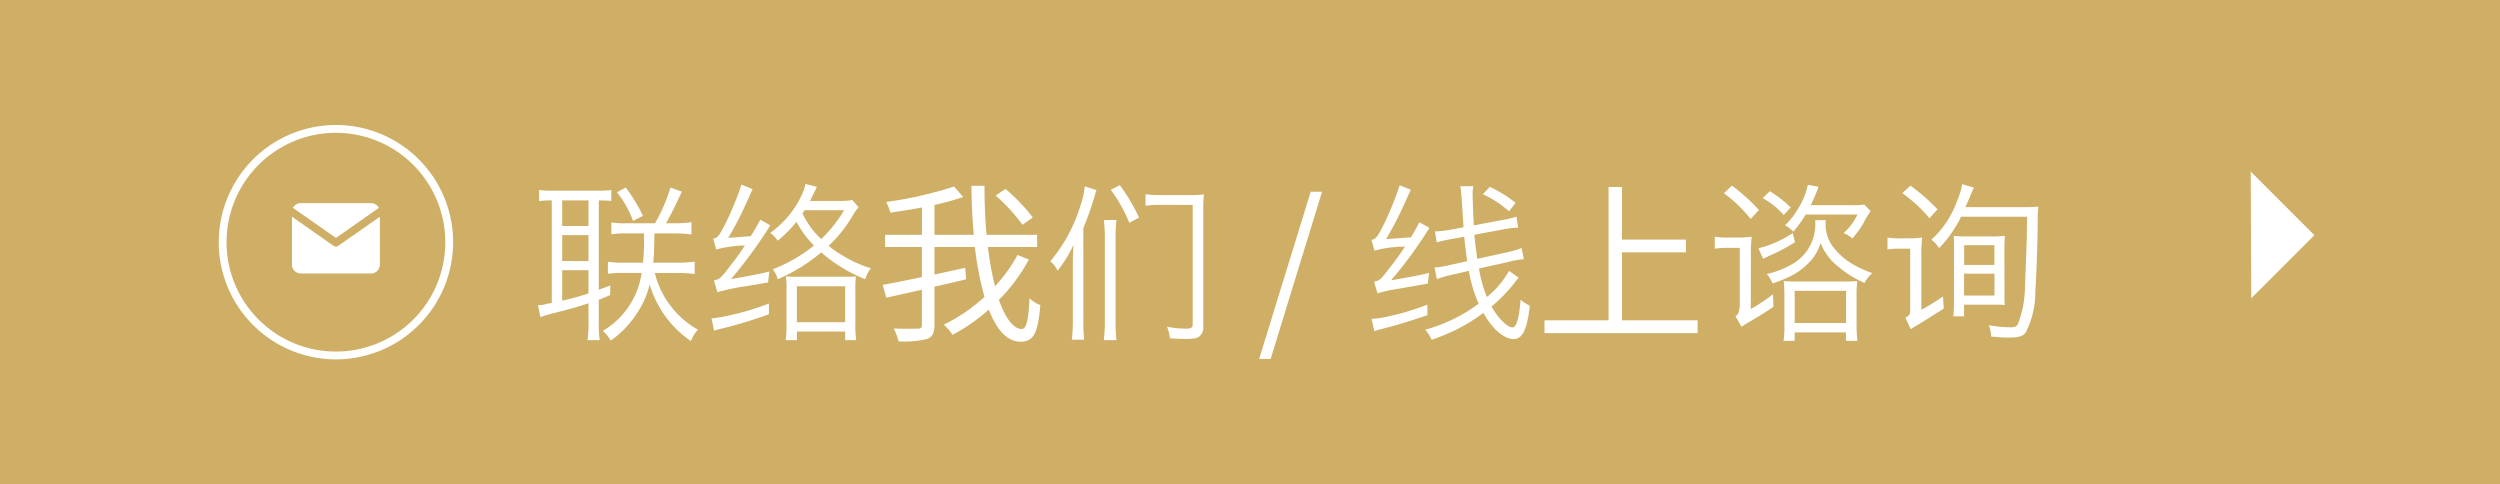<svg xmlns="http://www.w3.org/2000/svg" width="160" height="31" viewBox="0 0 160 31">
  <g id="グループ_6447" data-name="グループ 6447" transform="translate(18730 -4613)">
    <rect id="長方形_459" data-name="長方形 459" width="160" height="31" transform="translate(-18730 4613)" fill="#cfae65"/>
    <path id="パス_2984" data-name="パス 2984" d="M-4683.527,2831.412v5.764h-5.715Z" transform="translate(-17276.311 -689.888) rotate(-45)" fill="#fff"/>
    <g id="グループ_6443" data-name="グループ 6443" transform="translate(-276 -108)">
      <g id="パス_21313" data-name="パス 21313" transform="translate(-18440 4729)">
        <path id="パス_4537" data-name="パス 4537" d="M7.5,0A7.5,7.5,0,1,1,0,7.5,7.5,7.5,0,0,1,7.5,0Z" fill="none"/>
        <path id="パス_4538" data-name="パス 4538" d="M7.5.5a7,7,0,1,0,7,7,7.008,7.008,0,0,0-7-7m0-.5A7.5,7.5,0,1,1,0,7.5,7.5,7.5,0,0,1,7.5,0Z" fill="#fff"/>
      </g>
      <g id="mail" transform="translate(-18437.211 4730)">
        <path id="パス_4545" data-name="パス 4545" d="M2.563,4h4.5a.565.565,0,0,1,.563.563V7.94a.565.565,0,0,1-.563.563h-4.5A.565.565,0,0,1,2,7.94V4.563A.565.565,0,0,1,2.563,4Z" transform="translate(-0.104)" fill="#fff"/>
        <path id="パス_4546" data-name="パス 4546" d="M8.053,6,5.026,8.118,2,6" transform="translate(-0.316 -1.586)" fill="#fff" stroke="#cfae65" stroke-linecap="round" stroke-linejoin="round" stroke-width="0.5"/>
      </g>
    </g>
    <path id="パス_4558" data-name="パス 4558" d="M7.887-6.061H9.152a8.328,8.328,0,0,1,1.1.066v-.781a8.384,8.384,0,0,1-1.111.066H8.624c.319-.561.638-1.21,1.012-2.024L8.91-9A10.91,10.91,0,0,1,7.92-6.71H6.083a5.5,5.5,0,0,1-.957-.055v.759a6.108,6.108,0,0,1,.979-.055H7.216v.616A11.815,11.815,0,0,1,7.15-4.191H5.929a6.458,6.458,0,0,1-1.023-.055v.77a6.543,6.543,0,0,1,1.023-.055H7.062A5.106,5.106,0,0,1,5.753-.77,5.081,5.081,0,0,1,4.576.176,2.154,2.154,0,0,1,5.082.8a5.971,5.971,0,0,0,.8-.66A7.047,7.047,0,0,0,7.051-1.419,5.9,5.9,0,0,0,7.579-2.8a6.658,6.658,0,0,0,2.64,3.63A2.174,2.174,0,0,1,10.67.1a5.744,5.744,0,0,1-2.761-3.63H9.328a8.383,8.383,0,0,1,1.133.066v-.792a8.219,8.219,0,0,1-1.144.066H7.81c.033-.374.055-.726.066-1.43ZM4.323-8.173c.286,0,.572.011.8.033v-.7a5.787,5.787,0,0,1-.88.044h-2.9A5.389,5.389,0,0,1,.5-8.844v.715a4.853,4.853,0,0,1,.759-.044h.055v6.556c-.154.033-.231.044-.319.066a1.686,1.686,0,0,1-.561.077L.583-.7a7.66,7.66,0,0,1,.88-.264c1-.253,1.573-.418,2.2-.627V-.4A7.14,7.14,0,0,1,3.6.77h.781A7.394,7.394,0,0,1,4.323-.4V-1.815c.165-.066.341-.132.726-.3l.011-.616c-.363.132-.495.187-.737.275Zm-.66,0v1.639H1.98V-8.173Zm0,2.222V-4.29H1.98V-5.951Zm0,2.244v1.485A16.218,16.218,0,0,1,1.98-1.76V-3.707ZM7.15-7.183A10.471,10.471,0,0,0,6.05-9l-.561.308A6.343,6.343,0,0,1,6.512-6.864Zm13.4-1.012a5.29,5.29,0,0,1-1.023.055H17.842c.088-.176.143-.286.2-.407.2-.407.2-.407.242-.495l-.737-.187a2.9,2.9,0,0,1-.286.814A6.141,6.141,0,0,1,15.29-6.094a1.888,1.888,0,0,1,.484.5,8.108,8.108,0,0,0,1.2-1.21,6.327,6.327,0,0,0,1.122,1.518,9.809,9.809,0,0,1-2.64,1.518,1.832,1.832,0,0,1,.319.638,11.188,11.188,0,0,0,2.783-1.716,9.767,9.767,0,0,0,2.816,1.716,2.144,2.144,0,0,1,.363-.7,7.888,7.888,0,0,1-1.782-.8,6.1,6.1,0,0,1-.924-.638,8.418,8.418,0,0,0,1.562-1.969,2.386,2.386,0,0,1,.22-.33l.132-.176Zm-.528.649A8.639,8.639,0,0,1,18.557-5.7a5.494,5.494,0,0,1-1.2-1.639.951.951,0,0,1,.077-.11.382.382,0,0,0,.066-.1ZM11.913-2.3a14.669,14.669,0,0,1,1.98-.407c.913-.154.913-.154,1.265-.22l.077-.693c-.682.165-.979.22-2.453.484A29.1,29.1,0,0,0,15.3-6.578l-.638-.363c-.275.506-.374.671-.616,1.056l-1.441.11a20.5,20.5,0,0,0,1.2-2.321c.066-.154.066-.154.363-.8l-.715-.286a18.986,18.986,0,0,1-.99,2.42c-.429.847-.528.99-.814,1.034l.187.693a7.78,7.78,0,0,1,1.76-.253.187.187,0,0,0,.077-.011,13.073,13.073,0,0,1-.946,1.32c-.473.638-.649.814-.825.869a.859.859,0,0,0-.209.066ZM17,.22h3.091V.77H20.8a6.676,6.676,0,0,1-.055-1.122v-2a6.789,6.789,0,0,1,.033-.957c-.242.022-.418.022-.891.022H17.193c-.473,0-.627,0-.891-.022a7.232,7.232,0,0,1,.033.957V-.341A6.769,6.769,0,0,1,16.28.77H17Zm0-2.9h3.091v2.3H17ZM15.213-1.573a17.651,17.651,0,0,1-2.684.792,8.747,8.747,0,0,1-.924.154h-.066L11.7.165a3.321,3.321,0,0,1,.385-.11,27.477,27.477,0,0,0,3.124-.946ZM32.1-7.084A11.613,11.613,0,0,0,30.349-8.91l-.627.429a10.872,10.872,0,0,1,1.716,1.87Zm-.979,2.4a9.488,9.488,0,0,1-1.441,2,19.153,19.153,0,0,1-.451-2.508h3.146v-.781H29.139c-.088-.979-.132-2.035-.132-3.135h-.836c.011,1.078.055,2.134.154,3.135H25.806V-7.887a15.031,15.031,0,0,0,1.837-.506l-.583-.671a25.111,25.111,0,0,1-4.345.99,2.906,2.906,0,0,1,.264.682c.649-.088,1.342-.2,2.024-.33v1.749H22.649v.781H25v1.925c-.957.2-1.848.385-2.508.495l.231.825c.66-.143,1.452-.33,2.277-.506V-.22c0,.2-.066.253-.264.253S23.9.055,23.2.022a3.794,3.794,0,0,1,.308.825A6.03,6.03,0,0,0,25.333.693c.341-.132.473-.374.473-.9V-2.651c.671-.154,1.353-.308,2.024-.473l-.055-.737c-.649.143-1.32.286-1.969.429v-1.76h2.585A20.548,20.548,0,0,0,29.007-2,10.859,10.859,0,0,1,26.4-.22a3.041,3.041,0,0,1,.561.649,11.424,11.424,0,0,0,2.321-1.617C29.788.1,30.448.869,31.317.869c.825,0,1.111-.528,1.265-2.343a2.008,2.008,0,0,1-.693-.44c-.066,1.408-.2,1.969-.495,1.969-.55,0-1.045-.7-1.463-1.859a11.088,11.088,0,0,0,1.914-2.585ZM35.332-6.4a19.709,19.709,0,0,0,.7-1.958c.066-.242.077-.286.143-.473l-.748-.242a5.6,5.6,0,0,1-.286,1.254A10.1,10.1,0,0,1,33.22-4.279a1.639,1.639,0,0,1,.462.605,7.727,7.727,0,0,0,1.023-1.661c-.033.484-.044.836-.044,1.331V-.616A11.548,11.548,0,0,1,34.6.737h.792a9.645,9.645,0,0,1-.055-1.32Zm7-1.485V-.242c0,.209-.1.275-.44.275a6.48,6.48,0,0,1-1.2-.121,3.292,3.292,0,0,1,.187.737c.253.022.7.044.968.044.55,0,.77-.044.935-.176A.729.729,0,0,0,43.01-.1v-7.48a8.04,8.04,0,0,1,.044-.979,6.393,6.393,0,0,1-.913.044H40.282a6.3,6.3,0,0,1-.968-.055v.737a6.5,6.5,0,0,1,1-.055Zm-5.687.968a9.482,9.482,0,0,1,.066,1.243V-.5A9.279,9.279,0,0,1,36.641.77h.814A9.221,9.221,0,0,1,37.4-.5V-5.676a9.056,9.056,0,0,1,.055-1.243Zm.44-1.936a9.32,9.32,0,0,1,1.188,2.112l.627-.33a11.528,11.528,0,0,0-1.232-2.079Zm9.5,10.824h.737l3.289-10.7h-.726ZM62.579-3.663A5.838,5.838,0,0,1,61.16-1.991a8.486,8.486,0,0,1-.506-1.826l1.837-.407a5.469,5.469,0,0,1,1.034-.187l-.143-.715a5.882,5.882,0,0,1-.99.286l-1.848.407c-.132-.99-.132-.99-.187-1.54l1.771-.33a6.2,6.2,0,0,1,1.034-.132l-.11-.7a5.728,5.728,0,0,1-1,.231l-1.727.33c-.033-.539-.077-1.694-.077-2.024a2.4,2.4,0,0,1,.044-.484h-.836c.055.286.088.715.187,2.266.011.187.011.231.022.363l-.825.154a7.669,7.669,0,0,1-1,.11l.11.7a8.551,8.551,0,0,1,1-.22l.759-.143c.077.748.143,1.265.2,1.562l-1.067.242a5.254,5.254,0,0,1-1.034.165l.154.748a6.091,6.091,0,0,1,.99-.286l1.056-.242a8.812,8.812,0,0,0,.627,2.1A10.247,10.247,0,0,1,57.211.1a2.535,2.535,0,0,1,.418.649A14.513,14.513,0,0,0,59.246.077,11.374,11.374,0,0,0,60.94-.979C61.479.033,62.26.7,62.865.7c.572,0,.869-.594,1.045-2.134a2.851,2.851,0,0,1-.594-.385C63.228-.638,63.052-.044,62.8-.044c-.33,0-.946-.616-1.342-1.342A9.7,9.7,0,0,0,63-2.992a2.339,2.339,0,0,1,.2-.231Zm-7-5.478a20.274,20.274,0,0,1-.99,2.453c-.429.858-.539.99-.814,1.034l.187.693a7.669,7.669,0,0,1,1.76-.253,1.2,1.2,0,0,0,.2-.011,13.965,13.965,0,0,1-.968,1.342c-.462.627-.638.8-.814.858-.154.044-.154.044-.2.055l.22.748c.33-.1.517-.143.77-.2,1.353-.231,2.3-.4,2.453-.429l.077-.682c-.693.165-.759.176-2.431.473a27.314,27.314,0,0,0,2.453-3.355l-.638-.363c-.231.429-.242.462-.55.968-.77.055-.8.055-1.584.11a20.894,20.894,0,0,0,1.21-2.343c.077-.176.077-.176.374-.814Zm5.324.572A6.921,6.921,0,0,1,62.579-7.48L63-8.019a8.253,8.253,0,0,0-1.65-1.023ZM57.354-1.507a15.777,15.777,0,0,1-2.618.781,5.41,5.41,0,0,1-.957.132L53.955.2a3.672,3.672,0,0,1,.506-.154c.858-.22,1.5-.407,2.475-.737.088-.022.242-.077.418-.132ZM69.806-.5V-4.851H73.9v-.814H69.806V-9.031h-.858V-.5h-4.1V.319h9.8V-.5Zm12.078-7.37a9.44,9.44,0,0,0,.5-1.177L81.7-9.174a4.544,4.544,0,0,1-.616,1.518,4.736,4.736,0,0,1-.847,1.078,1.618,1.618,0,0,1,.528.407,6.844,6.844,0,0,0,.8-1.1h3.311a3.555,3.555,0,0,1-.891,1.188,2.023,2.023,0,0,1,.572.341,7.238,7.238,0,0,0,.682-.935,6.668,6.668,0,0,1,.484-.814l-.418-.418a4.345,4.345,0,0,1-.759.044Zm-1.276.143a7.532,7.532,0,0,0-1.342-1.034l-.451.44a5.211,5.211,0,0,1,1.342,1.078Zm.132,1.639a7.028,7.028,0,0,1-2.2.979l.3.671c.209-.1.319-.154.341-.165a12.369,12.369,0,0,0,1.694-.891ZM80.861.275h3.278V.814h.737a8.619,8.619,0,0,1-.055-1.1V-2.013a7.543,7.543,0,0,1,.044-1c-.275.022-.506.033-.869.033H80.982c-.275,0-.561-.011-.825-.033a8.2,8.2,0,0,1,.044.968V-.231A6.346,6.346,0,0,1,80.146.814h.715Zm0-2.662H84.15V-.33H80.861ZM76.329-8.635a9.055,9.055,0,0,1,1.716,1.65l.528-.572a12.241,12.241,0,0,0-1.727-1.562Zm1.727,3.949a8.3,8.3,0,0,1,.055-1.166,6.4,6.4,0,0,1-.836.055h-.682a4.528,4.528,0,0,1-.847-.055v.77a4.309,4.309,0,0,1,.8-.055h.8v3.531a2.152,2.152,0,0,1-.066.572.446.446,0,0,1-.209.275l.385.671c.242-.154.286-.187.627-.385.616-.363.979-.594,1.419-.891l-.033-.8a13.1,13.1,0,0,1-1.419.946ZM82.17-6.908c.011.154.011.22.011.319a2.938,2.938,0,0,1-1.606,2.563,5.513,5.513,0,0,1-1.507.561,1.919,1.919,0,0,1,.374.605,8.187,8.187,0,0,0,.836-.319,4.471,4.471,0,0,0,1.661-1.188,3.211,3.211,0,0,0,.583-1.078A3.53,3.53,0,0,0,83.7-3.894a6.519,6.519,0,0,0,1.628,1,2.154,2.154,0,0,1,.506-.627,6.788,6.788,0,0,1-1.045-.451,4.421,4.421,0,0,1-1.452-1.2,2.4,2.4,0,0,1-.5-1.463,1.415,1.415,0,0,1,.022-.275Zm13.563-.22c-.022,1.551-.022,1.551-.033,1.793-.022.66-.1,2.64-.1,2.7A6.9,6.9,0,0,1,95.15-.264c-.1.165-.2.209-.484.209a8.2,8.2,0,0,1-1.375-.132,2.363,2.363,0,0,1,.143.726c.473.044.8.066,1.155.066.594,0,.847-.077,1.045-.308a5.635,5.635,0,0,0,.627-2.662c.066-.924.154-3.366.154-4.587a5.714,5.714,0,0,1,.044-.825,9.53,9.53,0,0,1-.968.033h-3.7c.033-.077.044-.11.1-.231.253-.6.407-.957.44-1.012l-.748-.231a5.107,5.107,0,0,1-.352,1.133,6.092,6.092,0,0,1-1.628,2.431,1.661,1.661,0,0,1,.5.539,8.042,8.042,0,0,0,1.408-2.013ZM88.253-1a.476.476,0,0,1-.308.33l.341.737q.313-.2.594-.363c.143-.088,1.166-.726,1.518-.957l-.044-.77c-.561.374-.814.528-1.221.759l-.165.088V-4.631A8.4,8.4,0,0,1,89.023-5.8a6.573,6.573,0,0,1-.847.055h-.517A4.585,4.585,0,0,1,86.8-5.8v.77a4.363,4.363,0,0,1,.814-.055h.638Zm-.506-7.634a8.921,8.921,0,0,1,1.738,1.6L90-7.6a11.542,11.542,0,0,0-1.738-1.518Zm6.534,3.7c0-.462.011-.7.033-.968-.264.022-.484.033-.836.033H91.916c-.385,0-.583-.011-.88-.033.022.33.022.418.022.968v3.08c0,.429-.011.748-.044,1.1H91.7v-.748h1.727c.506,0,.583,0,.88.022-.022-.253-.022-.363-.022-1Zm-2.574-.374h1.936v1.265H91.707ZM91.7-3.487h1.947v1.4H91.7Z" transform="translate(-18696 4634)" fill="#fff"/>
  </g>
</svg>
